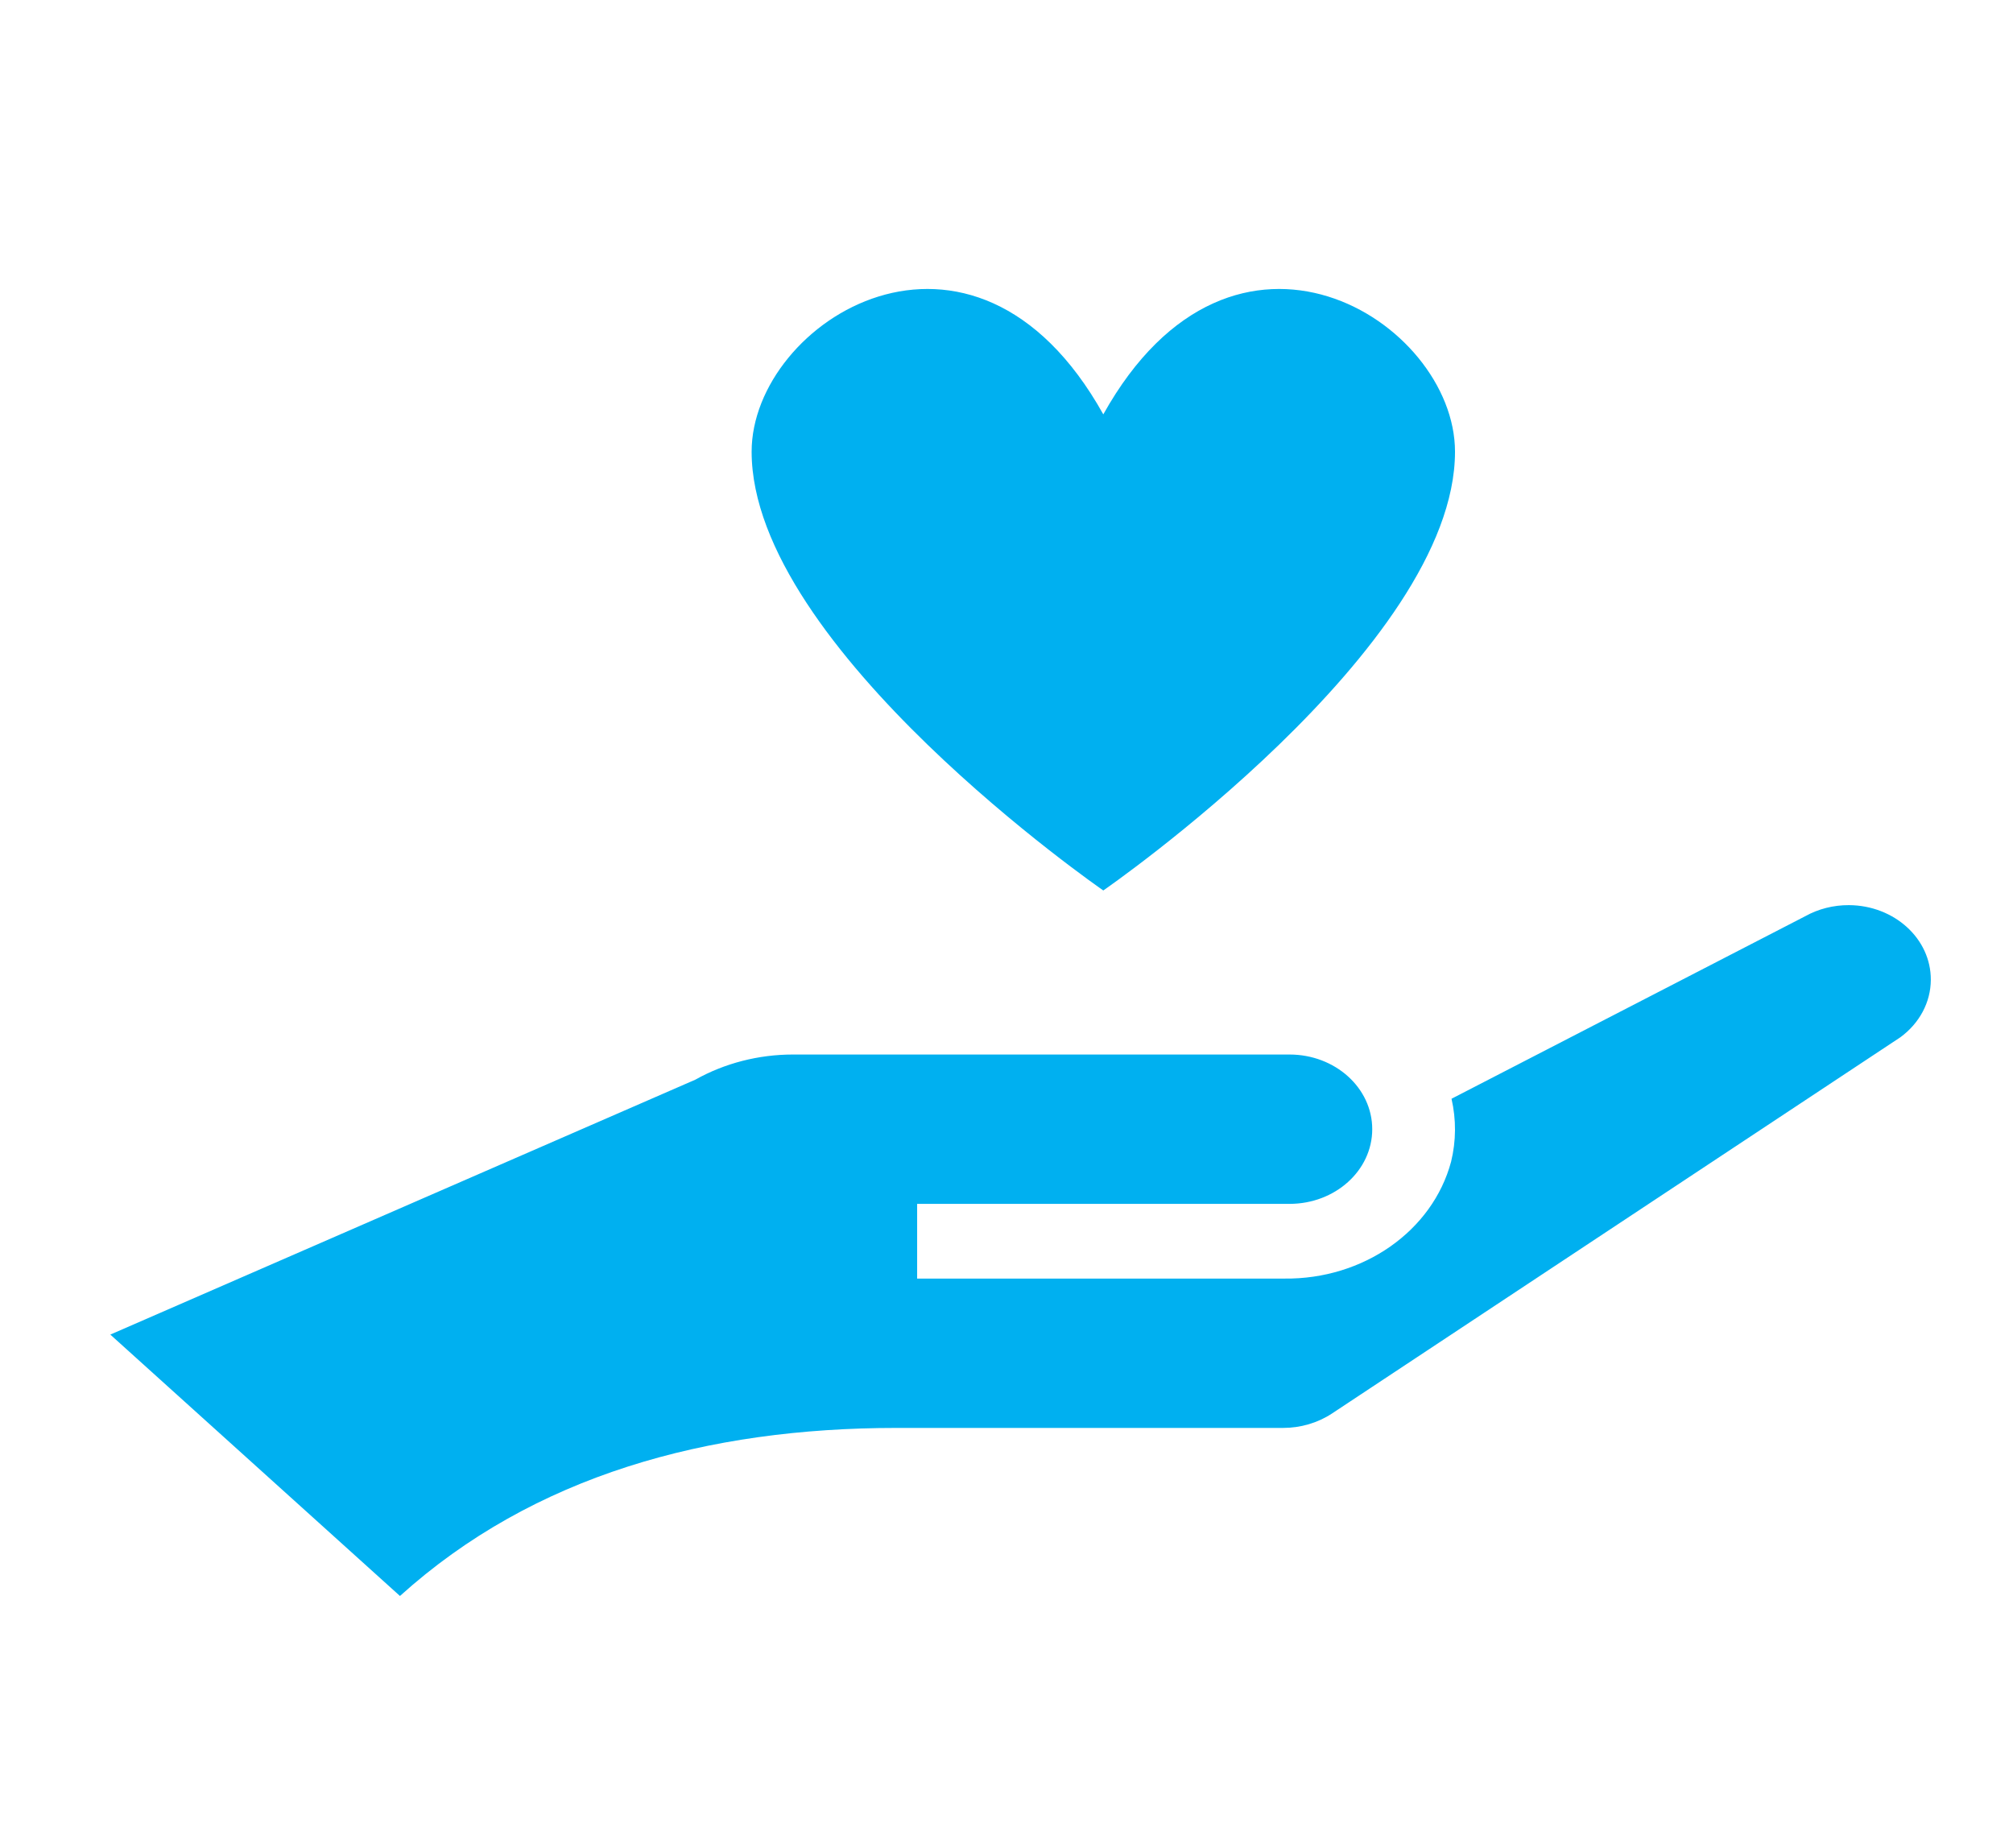 <?xml version="1.0" encoding="UTF-8"?>
<svg xmlns="http://www.w3.org/2000/svg" xmlns:xlink="http://www.w3.org/1999/xlink" width="73" height="67" xml:space="preserve" overflow="hidden">
  <g transform="translate(-584 -169)">
    <g>
      <g>
        <g>
          <g>
            <path d="M62.292 34.531C62.299 33.043 61.099 31.831 59.61 31.823 59.106 31.821 58.612 31.959 58.183 32.224L46.605 38.844C46.761 39.597 46.757 40.375 46.591 41.126 45.983 43.641 43.717 45.4 41.13 45.365L29.115 45.365 29.115 42.656 41.302 42.656C42.798 42.656 44.01 41.444 44.01 39.948 44.01 38.452 42.798 37.24 41.302 37.24L25.052 37.24C23.922 37.24 22.815 37.556 21.856 38.152L2.708 47.396 12.188 56.875C16.568 52.495 22.259 50.781 28.438 50.781L41.092 50.781C41.668 50.781 42.23 50.597 42.694 50.257L61.292 36.617C61.922 36.108 62.29 35.342 62.292 34.531Z" fill="#00B0F0" fill-rule="nonzero" fill-opacity="1" transform="matrix(1.108 0 0 1 585 170)"></path>
            <path d="M35.208 14.026C30.943 5.562 23.698 10.64 23.698 15.38 23.698 22.489 35.208 31.291 35.208 31.291 35.208 31.291 46.719 22.489 46.719 15.38 46.719 10.64 39.474 5.562 35.208 14.026Z" fill="#00B0F0" fill-rule="nonzero" fill-opacity="1" transform="matrix(1.108 0 0 1 585 170)"></path>
          </g>
        </g>
      </g>
    </g>
  </g>
</svg>

